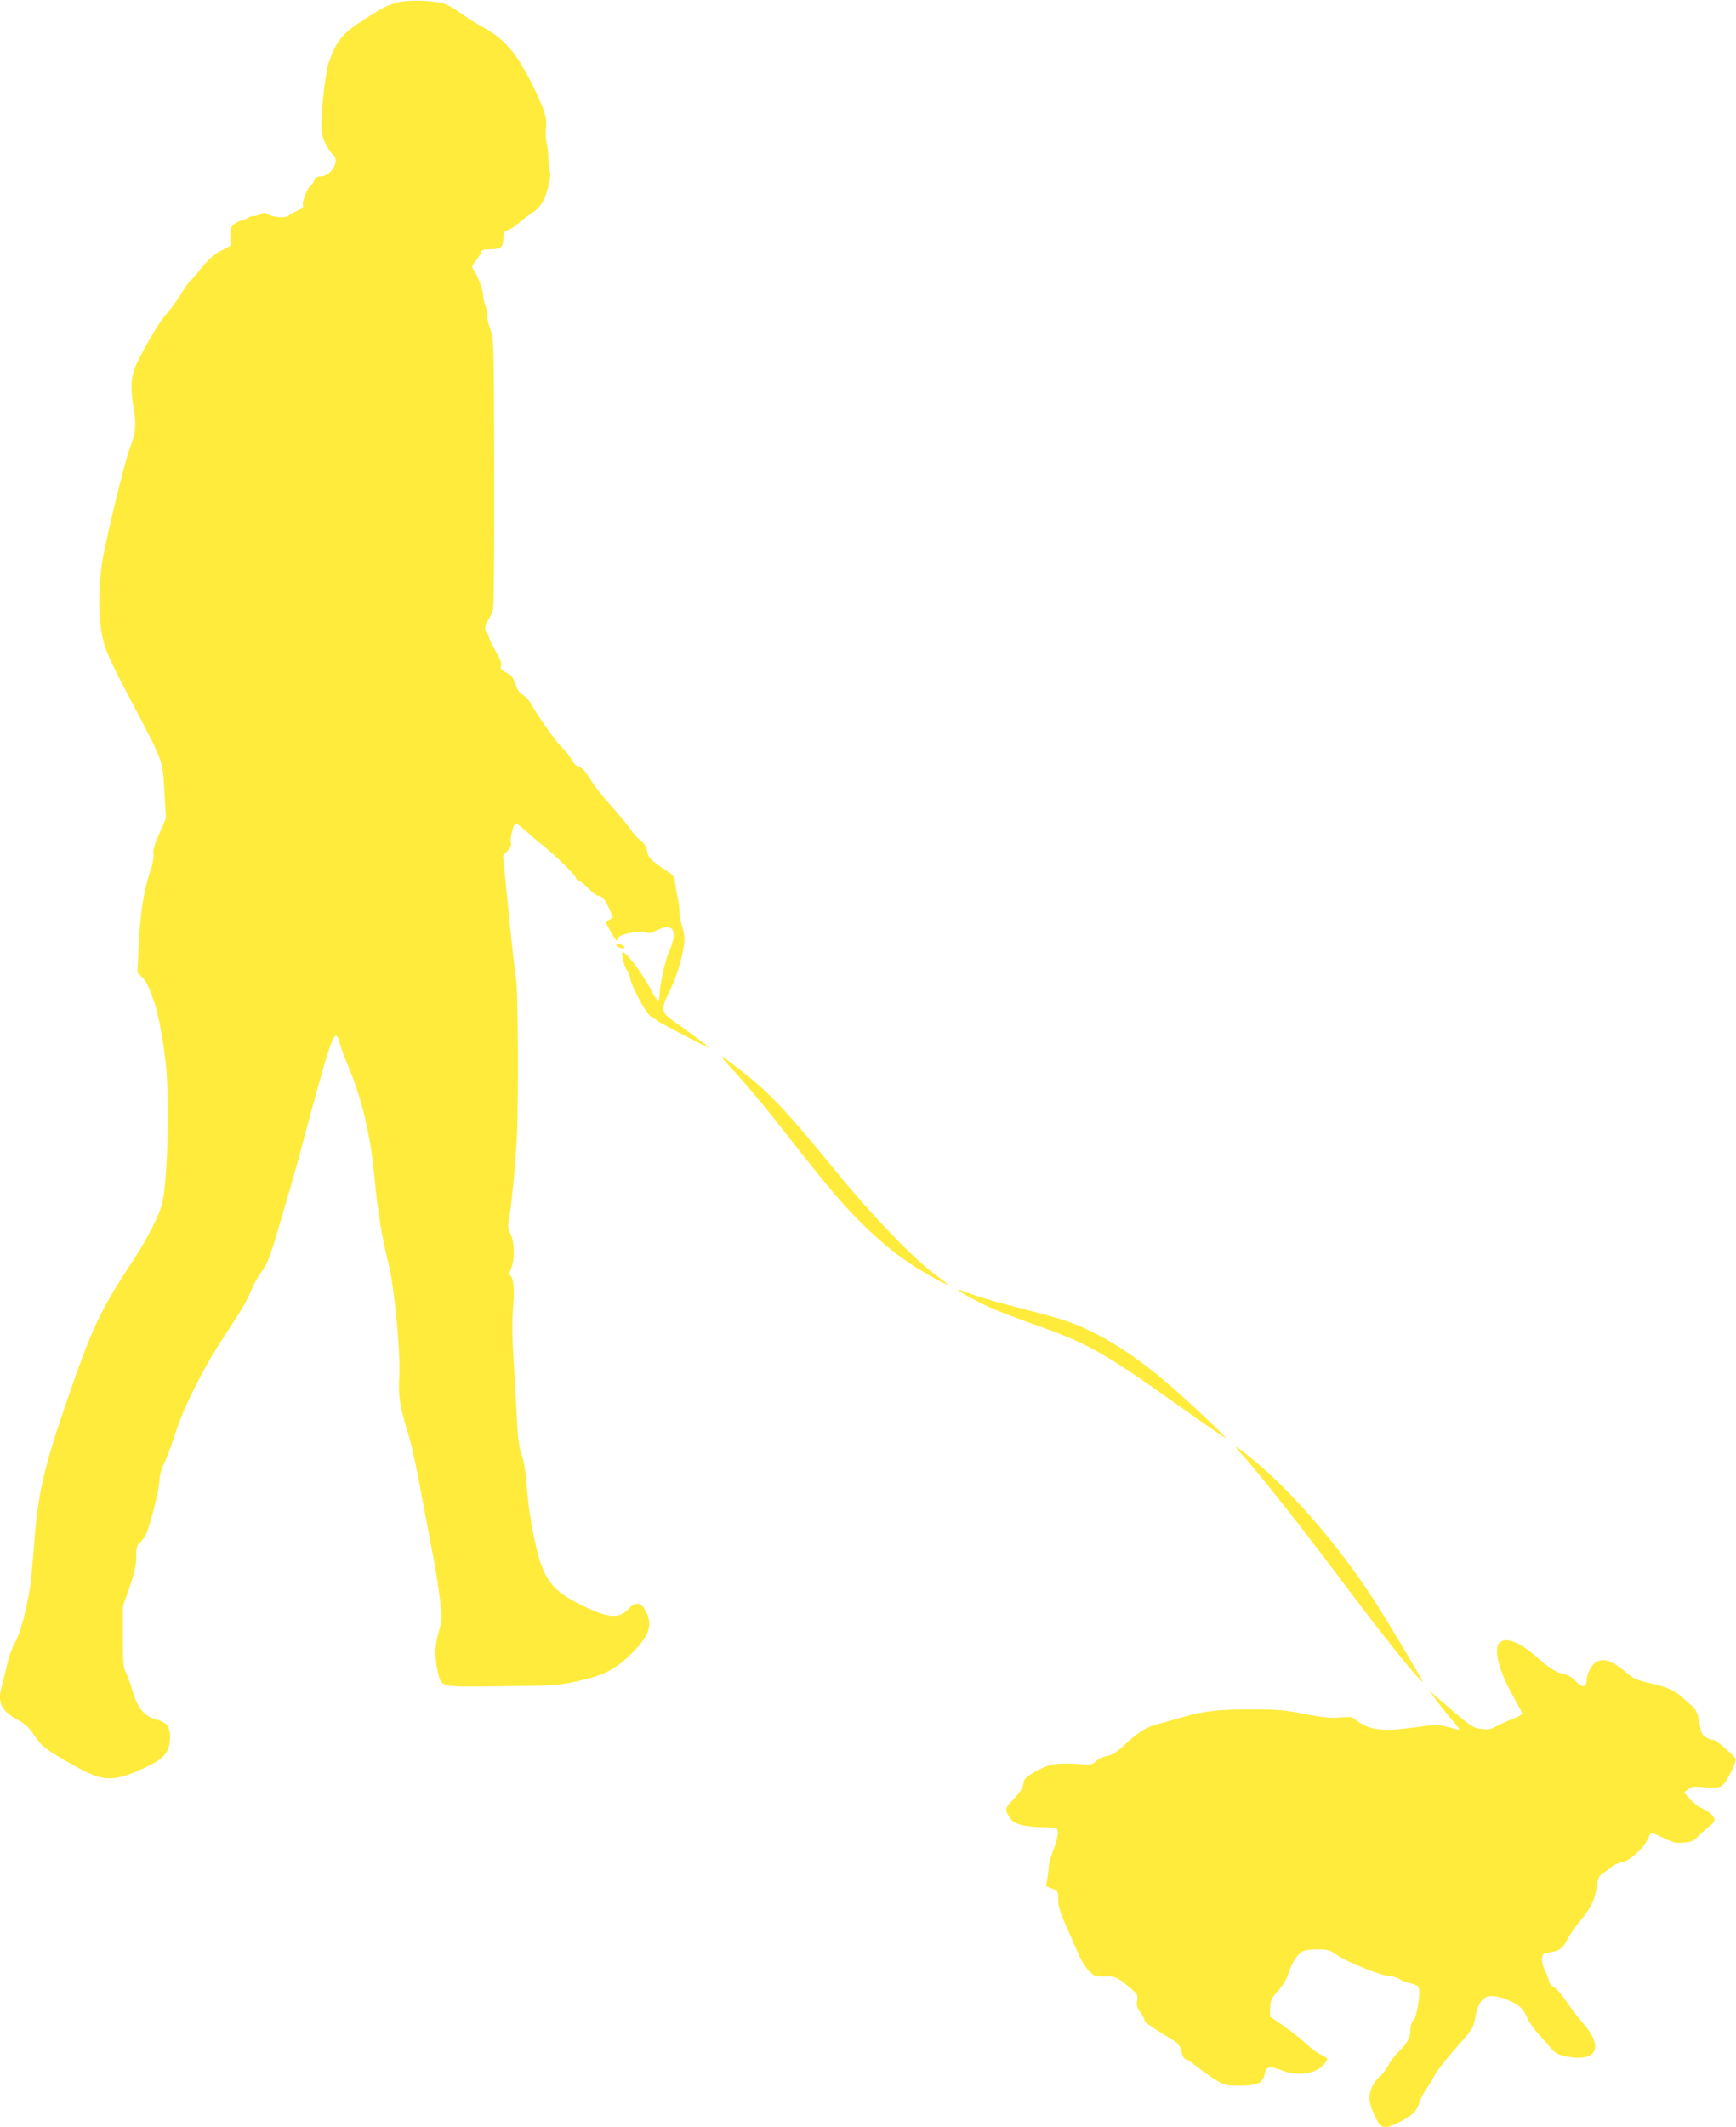 <?xml version="1.0" standalone="no"?>
<!DOCTYPE svg PUBLIC "-//W3C//DTD SVG 20010904//EN"
 "http://www.w3.org/TR/2001/REC-SVG-20010904/DTD/svg10.dtd">
<svg version="1.0" xmlns="http://www.w3.org/2000/svg"
 width="1045pt" height="1280pt" viewBox="0 0 1045 1280"
 preserveAspectRatio="xMidYMid meet">
<g transform="translate(0,1280) scale(0.1,-0.1)"
fill="#ffeb3b" stroke="none">
<path d="M2392 12785 c-66 -18 -90 -31 -212 -110 -122 -79 -155 -121 -202
-254 -22 -64 -52 -354 -42 -416 6 -42 42 -113 68 -135 44 -35 -6 -126 -72
-132 -27 -2 -38 -8 -41 -23 -2 -11 -11 -25 -21 -32 -21 -15 -54 -99 -46 -119
4 -11 -5 -20 -32 -31 -20 -8 -45 -22 -54 -30 -19 -17 -96 -11 -129 10 -15 9
-24 9 -39 -1 -11 -6 -31 -12 -44 -12 -14 0 -27 -4 -30 -9 -3 -4 -18 -11 -34
-14 -15 -3 -39 -15 -52 -25 -21 -17 -24 -28 -24 -75 l1 -56 -58 -31 c-42 -22
-75 -51 -113 -98 -29 -37 -60 -73 -70 -81 -9 -7 -37 -48 -63 -90 -26 -42 -63
-92 -83 -112 -41 -42 -166 -258 -192 -333 -21 -63 -22 -125 -3 -236 17 -93 11
-148 -23 -235 -32 -82 -152 -580 -169 -700 -22 -167 -21 -331 5 -444 19 -80
41 -130 159 -355 214 -408 201 -372 213 -581 l9 -149 -40 -93 c-30 -67 -39
-100 -35 -120 4 -18 -4 -61 -25 -123 -36 -111 -56 -248 -65 -448 l-7 -143 28
-29 c28 -29 37 -47 75 -155 25 -72 57 -251 70 -386 20 -224 9 -660 -21 -809
-15 -74 -93 -228 -194 -380 -182 -275 -238 -396 -396 -860 -127 -370 -162
-527 -184 -828 -9 -114 -20 -234 -26 -267 -27 -153 -59 -267 -88 -318 -18 -32
-40 -93 -51 -144 -11 -48 -24 -104 -30 -123 -27 -94 -2 -146 98 -200 44 -24
67 -44 100 -95 46 -67 64 -81 228 -174 186 -105 240 -107 432 -20 121 55 154
94 156 186 0 62 -19 88 -77 104 -80 21 -120 69 -152 184 -10 33 -26 77 -36 97
-17 32 -19 61 -19 220 l0 183 40 114 c31 90 40 129 40 182 0 48 4 70 15 79 9
7 25 26 36 41 24 34 89 284 89 343 0 24 11 65 28 101 16 33 46 113 67 179 49
155 170 396 286 571 118 180 144 224 173 295 13 32 41 82 63 111 35 47 50 88
116 314 42 143 88 303 102 355 184 689 211 772 236 742 3 -4 11 -27 18 -52 7
-25 30 -87 52 -138 78 -184 131 -413 154 -662 18 -201 44 -356 85 -520 35
-141 73 -545 63 -681 -7 -99 5 -177 47 -312 32 -106 51 -192 109 -507 22 -118
47 -251 56 -295 8 -44 23 -138 32 -209 16 -127 16 -129 -5 -202 -25 -84 -27
-154 -8 -237 25 -104 -1 -98 385 -94 316 3 343 5 452 29 166 36 236 73 336
173 108 110 126 175 72 264 -23 39 -57 41 -90 5 -62 -67 -121 -64 -284 15
-208 102 -249 169 -310 516 -9 50 -20 145 -25 212 -6 77 -17 143 -30 180 -17
46 -23 97 -30 243 -5 102 -14 262 -20 355 -7 113 -8 209 -1 288 9 114 3 179
-19 192 -5 3 -2 22 7 43 23 53 21 157 -4 207 -15 30 -18 48 -12 75 15 67 38
296 50 493 11 192 8 934 -5 967 -3 8 -22 178 -42 378 l-36 363 27 29 c19 20
25 34 20 49 -6 20 11 98 26 115 4 5 31 -14 61 -41 29 -27 75 -67 103 -88 79
-63 194 -175 200 -196 4 -10 12 -19 19 -19 6 0 32 -20 56 -45 24 -25 52 -45
61 -45 22 0 44 -26 68 -82 l20 -48 -22 -15 -21 -15 29 -55 c29 -54 45 -68 45
-41 0 23 129 50 168 35 17 -7 33 -4 62 11 105 54 135 -1 74 -135 -22 -49 -54
-199 -54 -256 0 -46 -17 -34 -51 34 -51 100 -158 241 -173 226 -8 -8 14 -93
28 -109 8 -8 17 -31 20 -50 11 -54 98 -213 123 -226 13 -6 31 -18 40 -26 16
-14 313 -169 313 -163 0 4 -142 110 -210 157 -83 57 -85 70 -26 191 46 93 85
235 86 308 0 20 -7 56 -15 79 -8 23 -15 60 -15 82 0 21 -4 58 -10 81 -5 23
-12 63 -15 90 -6 43 -10 50 -58 81 -87 57 -108 78 -112 115 -3 24 -15 43 -40
64 -20 16 -47 46 -59 66 -13 20 -61 79 -108 131 -79 89 -106 124 -159 208 -12
17 -32 35 -45 38 -15 4 -32 21 -43 43 -11 20 -38 55 -61 76 -37 37 -139 180
-186 264 -11 19 -32 42 -48 50 -19 11 -33 31 -44 66 -14 41 -24 53 -54 68 -32
16 -37 22 -32 42 4 17 -5 41 -30 82 -19 32 -38 70 -42 86 -3 15 -10 30 -15 33
-15 9 -10 44 10 73 10 14 23 44 29 66 5 24 8 349 7 830 -2 788 -2 790 -24 854
-12 35 -21 76 -20 90 1 14 -3 39 -10 54 -6 16 -11 38 -11 49 0 37 -34 131 -62
169 -9 14 -7 23 15 48 14 17 28 40 32 51 5 17 15 20 60 20 61 0 75 13 75 73 0
29 4 36 25 41 13 3 47 25 74 49 27 23 64 51 82 62 19 11 43 38 56 60 27 49 55
165 43 180 -4 5 -9 39 -9 75 0 36 -5 80 -10 99 -6 19 -8 59 -5 90 5 45 1 69
-19 123 -43 112 -133 280 -184 340 -61 72 -93 98 -184 149 -41 23 -98 59 -127
81 -29 21 -71 46 -94 54 -62 22 -222 27 -286 9z"/>
<path d="M3710 7111 c0 -10 42 -23 49 -15 7 6 -20 24 -36 24 -7 0 -13 -4 -13
-9z"/>
<path d="M4414 6360 c54 -58 162 -186 240 -284 304 -387 378 -476 478 -581
114 -120 237 -226 343 -297 74 -49 214 -128 228 -128 5 0 -29 28 -75 61 -130
96 -381 357 -599 624 -301 369 -402 475 -579 611 -129 100 -135 99 -36 -6z"/>
<path d="M5770 5037 c0 -10 130 -79 220 -118 47 -20 159 -62 250 -94 303 -107
406 -164 840 -473 162 -115 297 -208 299 -206 4 4 -155 156 -279 267 -256 229
-476 369 -693 442 -43 14 -166 48 -273 75 -168 43 -277 76 -346 105 -10 4 -18
5 -18 2z"/>
<path d="M7470 4054 c104 -112 362 -440 667 -846 214 -284 411 -528 427 -528
4 0 -143 250 -246 417 -209 340 -505 693 -758 905 -117 98 -150 117 -90 52z"/>
<path d="M9026 2914 c-37 -37 -2 -174 83 -322 27 -48 51 -93 53 -101 2 -8 -19
-21 -60 -36 -34 -13 -78 -33 -98 -44 -29 -18 -45 -20 -87 -15 -54 7 -65 15
-262 186 l-50 43 35 -48 c19 -27 60 -78 91 -115 32 -37 56 -68 55 -70 -2 -1
-33 6 -69 15 -63 17 -72 17 -189 0 -208 -29 -285 -20 -366 44 -24 18 -35 20
-97 14 -55 -5 -99 0 -210 21 -122 24 -164 28 -325 28 -190 0 -285 -10 -400
-44 -36 -10 -102 -29 -147 -41 -87 -22 -122 -44 -229 -142 -37 -34 -63 -50
-90 -54 -22 -3 -51 -16 -65 -30 -25 -23 -30 -23 -120 -17 -60 4 -115 2 -149
-5 -54 -12 -157 -70 -165 -94 -2 -7 -6 -24 -9 -38 -3 -14 -28 -48 -56 -77 -53
-54 -54 -62 -18 -114 24 -35 78 -50 193 -53 89 -2 90 -2 93 -29 2 -15 -9 -59
-24 -99 -16 -40 -29 -85 -30 -102 -1 -16 -5 -51 -9 -77 l-8 -48 37 -15 c35
-15 36 -17 36 -67 0 -40 11 -76 54 -172 30 -67 64 -144 76 -172 12 -28 37 -67
56 -85 32 -31 40 -34 91 -32 65 2 79 -4 151 -65 50 -43 53 -48 47 -81 -5 -29
-1 -43 20 -70 14 -19 25 -41 25 -48 0 -12 46 -44 164 -115 38 -23 47 -34 57
-72 6 -26 17 -46 25 -46 7 0 39 -21 69 -46 31 -25 82 -61 113 -80 54 -32 62
-34 148 -34 106 0 137 16 148 75 8 42 29 45 106 15 87 -34 190 -22 242 30 15
16 28 33 28 39 0 6 -17 18 -37 26 -21 9 -59 37 -85 62 -26 25 -86 74 -135 108
l-88 61 1 52 c2 46 6 57 48 103 29 33 51 69 61 102 20 66 59 125 91 137 14 6
54 10 89 10 55 0 69 -4 113 -34 61 -43 269 -126 312 -126 18 0 47 -9 64 -19
17 -11 48 -22 69 -26 20 -4 41 -14 45 -21 15 -26 -7 -177 -29 -200 -12 -12
-19 -34 -19 -58 0 -47 -18 -81 -70 -131 -23 -22 -52 -61 -66 -87 -13 -25 -36
-55 -51 -66 -16 -11 -37 -42 -47 -68 -22 -53 -16 -93 27 -182 29 -61 56 -65
140 -22 82 42 103 64 122 120 9 26 27 62 41 81 14 19 35 52 46 74 21 40 73
105 180 226 47 54 58 73 67 121 24 134 68 161 185 118 73 -28 104 -54 128
-109 10 -25 40 -68 66 -97 26 -28 61 -68 77 -88 23 -28 42 -39 80 -48 195 -43
246 49 112 200 -26 29 -69 86 -97 127 -28 42 -62 81 -76 87 -14 6 -27 23 -30
37 -3 14 -14 44 -25 66 -12 22 -19 53 -17 70 3 27 7 31 43 36 59 8 82 24 109
77 13 26 51 81 85 122 62 75 84 125 96 213 5 37 12 51 33 64 15 9 38 27 52 39
14 12 42 25 64 28 47 9 128 81 153 137 9 22 21 39 26 39 5 0 38 -14 73 -31 54
-27 72 -31 120 -27 49 4 60 10 93 44 21 21 50 47 64 57 15 10 27 26 27 36 0
22 -35 54 -77 71 -18 7 -49 31 -69 53 l-37 40 24 20 c21 17 33 18 102 12 64
-5 83 -3 103 10 25 16 87 138 82 160 -5 18 -117 115 -134 115 -8 0 -27 6 -43
14 -24 13 -29 24 -41 87 -10 57 -19 79 -40 99 -16 14 -42 37 -58 52 -51 46
-93 65 -193 88 -77 17 -105 28 -135 54 -100 86 -154 104 -203 70 -26 -19 -51
-71 -51 -109 0 -41 -27 -42 -63 -3 -19 21 -47 38 -67 43 -54 11 -85 31 -166
101 -108 95 -190 126 -228 88z"/>
</g>
</svg>
